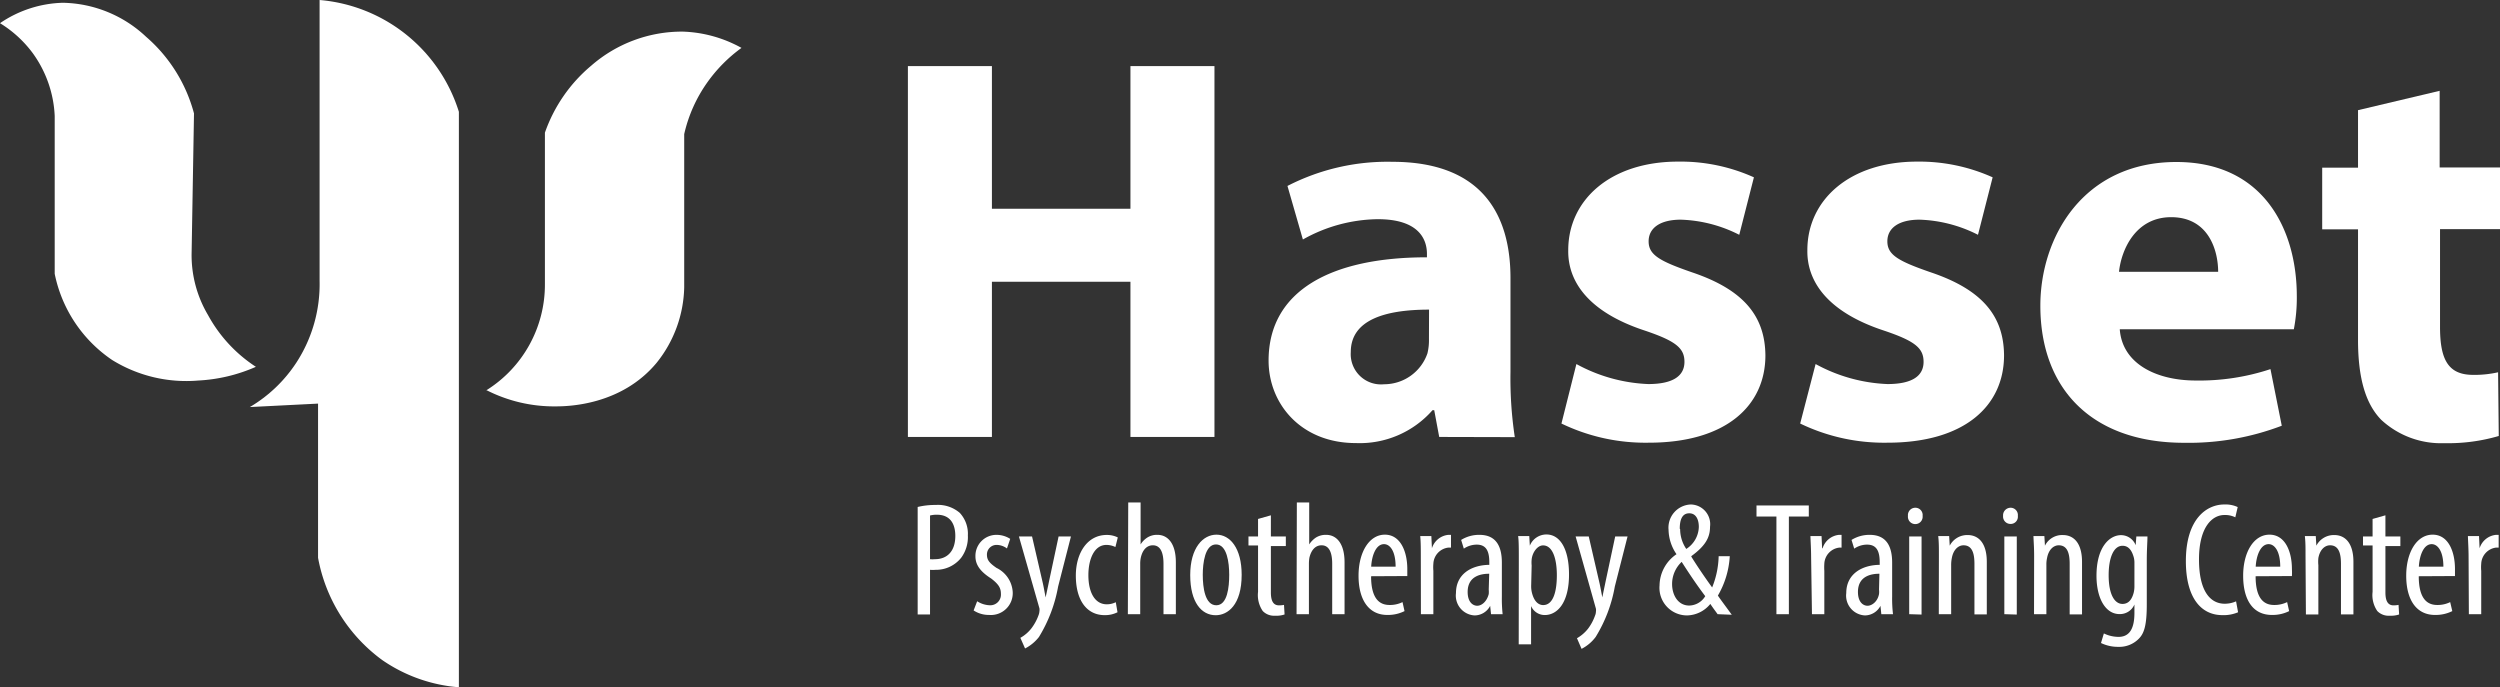 <svg xmlns="http://www.w3.org/2000/svg" viewBox="0 0 260.96 71.74"><rect x="0" y="0" width="260.96" height="71.74" fill="#333333" stroke="none"/><defs><style>.cls-1{fill:#fff;}</style></defs><g id="Layer_2" data-name="Layer 2"><g id="Layer_1-2" data-name="Layer 1"><path class="cls-1" d="M0,2.42A12.16,12.16,0,0,1,6.56.29a13,13,0,0,1,8.69,3.55,16,16,0,0,1,5,8L20,26.48a12.26,12.26,0,0,0,1.71,6.4,15,15,0,0,0,5,5.41,17,17,0,0,1-6,1.43,14.71,14.71,0,0,1-9-2.14,14.27,14.27,0,0,1-6-9V12.1A12.07,12.07,0,0,0,3.42,5.55,12.12,12.12,0,0,0,0,2.42Z"/><path class="cls-1" d="M26.08,42.49a14.77,14.77,0,0,0,4.85-4.63,15,15,0,0,0,2.43-8.54V0A16.7,16.7,0,0,1,47.9,11.67V71.74a16.32,16.32,0,0,1-8-2.84,17,17,0,0,1-6.7-10.68V42.13Z"/><path class="cls-1" d="M50.75,40.71A15.53,15.53,0,0,0,58,42.42c1.3,0,6.86-.11,10.55-4.56A13,13,0,0,0,71.42,30V14a15.06,15.06,0,0,1,2.42-5.41A15.54,15.54,0,0,1,77.4,5a13.5,13.5,0,0,0-6.12-1.7,14.41,14.41,0,0,0-9.56,3.55,16,16,0,0,0-4.84,7v15.8a13,13,0,0,1-6.13,11.1Z"/><path class="cls-1" d="M103.54,6.9V21.79H118V6.9h8.77V45.61H118V29.41H103.54v16.2H94.77V6.9Z"/><path class="cls-1" d="M150.23,45.61l-.52-2.79h-.18a10.11,10.11,0,0,1-8,3.43c-5.74,0-9.11-4.11-9.11-8.61,0-7.32,6.57-10.79,16.53-10.78V26.5c0-1.49-.81-3.63-5.16-3.62A16.27,16.27,0,0,0,136,25l-1.61-5.59a22.79,22.79,0,0,1,10.94-2.52c9.38,0,12.34,5.53,12.34,12.13v9.81a41,41,0,0,0,.45,6.8Zm-1.06-13.29c-4.61,0-8.17,1.08-8.17,4.43a3.16,3.16,0,0,0,3.48,3.36A4.78,4.78,0,0,0,149,36.89a5.71,5.71,0,0,0,.16-1.5Z"/><path class="cls-1" d="M164.55,38a17,17,0,0,0,7.5,2.09c2.65,0,3.78-.89,3.78-2.32s-.9-2.17-4.13-3.26c-5.86-1.92-8.06-5.1-8-8.4,0-5.28,4.46-9.24,11.45-9.24a18.61,18.61,0,0,1,7.93,1.64l-1.53,6a14.35,14.35,0,0,0-6.1-1.58c-2.13,0-3.36.85-3.36,2.26s1.12,2.06,4.57,3.25c5.34,1.81,7.58,4.55,7.62,8.65,0,5.25-4.1,9.12-12.17,9.12a20.15,20.15,0,0,1-9.12-2Z"/><path class="cls-1" d="M189.52,38a17,17,0,0,0,7.5,2.09c2.65,0,3.77-.89,3.77-2.32s-.89-2.17-4.13-3.26c-5.85-1.92-8.06-5.1-8-8.4,0-5.28,4.46-9.24,11.45-9.24A18.65,18.65,0,0,1,208,18.51l-1.53,6a14.39,14.39,0,0,0-6.1-1.58c-2.13,0-3.36.85-3.36,2.26s1.12,2.06,4.57,3.25c5.34,1.81,7.58,4.55,7.61,8.65,0,5.25-4.09,9.12-12.16,9.12a20.15,20.15,0,0,1-9.12-2Z"/><path class="cls-1" d="M221.27,34.37c.26,3.62,3.85,5.35,7.93,5.35A23.62,23.62,0,0,0,237,38.53l1.18,5.91a27.26,27.26,0,0,1-10.2,1.78c-9.54,0-15-5.55-15-14.31,0-7.15,4.47-15,14.2-15,9.12,0,12.57,7.08,12.57,14a17.16,17.16,0,0,1-.31,3.46Zm10.27-6c0-2.11-.92-5.7-4.91-5.7-3.7,0-5.19,3.37-5.44,5.7Z"/><path class="cls-1" d="M254.66,9.48v8H261v6.44h-6.3V34.13c0,3.39.84,5,3.45,5a11.13,11.13,0,0,0,2.61-.27l.07,6.65a18.73,18.73,0,0,1-5.67.75,9.19,9.19,0,0,1-6.6-2.44c-1.63-1.67-2.42-4.34-2.42-8.34V23.94h-3.74V17.5h3.74v-6Z"/><path class="cls-1" d="M95.79,52.92a7.71,7.71,0,0,1,1.89-.21,3.48,3.48,0,0,1,2.51.83,3.21,3.21,0,0,1,.84,2.35,3.64,3.64,0,0,1-.69,2.32,3.35,3.35,0,0,1-2.68,1.27,3.45,3.45,0,0,1-.58,0v4.66H95.79Zm1.29,5.45a2.55,2.55,0,0,0,.52,0c1.27,0,2.12-.83,2.12-2.43,0-1.17-.47-2.21-1.92-2.21a2.75,2.75,0,0,0-.72.08Z"/><path class="cls-1" d="M102,62.76a2.58,2.58,0,0,0,1.32.42A1.11,1.11,0,0,0,104.48,62c0-.62-.23-1-1-1.6-1.07-.68-1.66-1.38-1.66-2.32A2.19,2.19,0,0,1,104,55.83a2.66,2.66,0,0,1,1.45.42l-.34,1a1.83,1.83,0,0,0-1.09-.37,1,1,0,0,0-1,1c0,.54.2.85,1,1.4a3,3,0,0,1,1.69,2.49,2.28,2.28,0,0,1-2.46,2.42,2.88,2.88,0,0,1-1.62-.47Z"/><path class="cls-1" d="M107.73,56l1.08,4.68c.15.63.23,1.17.34,1.68h0c.09-.46.23-1.07.35-1.67l1-4.69h1.29l-1.34,5.23a15.13,15.13,0,0,1-2,5.26A4.34,4.34,0,0,1,107,67.69l-.49-1.11a3.83,3.83,0,0,0,1.16-1,5.16,5.16,0,0,0,.74-1.37,1.39,1.39,0,0,0,.09-.41,1,1,0,0,0,0-.3L106.36,56Z"/><path class="cls-1" d="M116.65,63.91a2.87,2.87,0,0,1-1.35.3c-1.78,0-3-1.44-3-4.13,0-2.34,1.19-4.24,3.23-4.24a2.54,2.54,0,0,1,1.15.26l-.25,1a2.21,2.21,0,0,0-.93-.22c-1.31,0-1.89,1.55-1.89,3.15,0,1.9.73,3.05,1.92,3.05a2.1,2.1,0,0,0,.94-.22Z"/><path class="cls-1" d="M117.77,52.45h1.29v4.38h0a2.23,2.23,0,0,1,.69-.71,1.86,1.86,0,0,1,1.08-.29c1,0,1.91.81,1.91,2.87v5.41h-1.29V58.85c0-1-.23-1.93-1.11-1.93-.6,0-1.07.44-1.26,1.3a3,3,0,0,0-.06.61v5.28h-1.29Z"/><path class="cls-1" d="M129.61,60c0,3.16-1.46,4.22-2.71,4.22-1.47,0-2.66-1.33-2.66-4.19s1.34-4.22,2.74-4.22S129.61,57.19,129.61,60Zm-4.06,0c0,1.35.24,3.18,1.41,3.18s1.35-1.91,1.35-3.18-.23-3.17-1.38-3.17S125.55,58.78,125.55,60Z"/><path class="cls-1" d="M132.66,53.79V56h1.56v1h-1.56v4.85c0,1.06.38,1.34.85,1.34a2.62,2.62,0,0,0,.52-.05l.06,1a2.66,2.66,0,0,1-1,.13,1.63,1.63,0,0,1-1.28-.49,2.93,2.93,0,0,1-.49-2V56.94h-1V56h1V54.17Z"/><path class="cls-1" d="M135.37,52.45h1.29v4.38h0a2.46,2.46,0,0,1,.69-.71,1.92,1.92,0,0,1,1.09-.29c1,0,1.91.81,1.91,2.87v5.41h-1.29V58.85c0-1-.23-1.93-1.11-1.93-.6,0-1.07.44-1.27,1.3a4,4,0,0,0-.05.61v5.28h-1.29Z"/><path class="cls-1" d="M143.12,60.15c0,2.5,1,3,1.93,3a2.93,2.93,0,0,0,1.35-.3l.21.94a3.86,3.86,0,0,1-1.8.4c-1.95,0-3-1.6-3-4.09s1.13-4.29,2.75-4.29,2.34,1.75,2.34,3.59c0,.32,0,.53,0,.73Zm2.56-1c0-1.63-.59-2.35-1.21-2.35-.86,0-1.28,1.23-1.34,2.35Z"/><path class="cls-1" d="M148.31,58.06c0-.68,0-1.49-.06-2.1h1.16l.06,1.27h0a2,2,0,0,1,1.71-1.4h.28v1.33h-.27a1.77,1.77,0,0,0-1.57,1.69,4.24,4.24,0,0,0,0,.74v4.52h-1.3Z"/><path class="cls-1" d="M155.64,64.11l-.09-.87h0a1.84,1.84,0,0,1-1.64,1,2.07,2.07,0,0,1-1.93-2.33c0-2,1.63-2.93,3.48-2.95V58.7c0-1.1-.28-1.85-1.31-1.85a2.42,2.42,0,0,0-1.35.42l-.28-.91a3.54,3.54,0,0,1,1.91-.53c1.64,0,2.34,1.06,2.34,2.9v3.53a15.48,15.48,0,0,0,.08,1.85Zm-.19-4.22c-.67,0-2.25.13-2.25,1.9,0,1.06.54,1.44,1,1.44s1-.43,1.2-1.22a2.56,2.56,0,0,0,0-.47Z"/><path class="cls-1" d="M158.54,58.5c0-1.25,0-2-.07-2.54h1.16l.06,1h0a1.87,1.87,0,0,1,1.73-1.17c1.42,0,2.36,1.5,2.36,4.18,0,3-1.25,4.23-2.53,4.23a1.55,1.55,0,0,1-1.43-.94h0v4h-1.29Zm1.29,2.62a2.88,2.88,0,0,0,.06.67c.26,1.16.84,1.37,1.19,1.37,1.08,0,1.43-1.48,1.43-3.12s-.41-3.11-1.44-3.11c-.59,0-1.12.74-1.19,1.48a3.18,3.18,0,0,0,0,.62Z"/><path class="cls-1" d="M165.84,56l1.08,4.68c.15.63.23,1.17.34,1.68h0c.08-.46.22-1.07.34-1.67l1-4.69h1.29l-1.33,5.23a14.94,14.94,0,0,1-2,5.26,4.25,4.25,0,0,1-1.47,1.24l-.48-1.11a4,4,0,0,0,1.16-1,5.1,5.1,0,0,0,.73-1.37,1.13,1.13,0,0,0,.09-.41,1,1,0,0,0,0-.3L164.47,56Z"/><path class="cls-1" d="M179.29,64.11c-.21-.3-.39-.52-.76-1.07a3.2,3.2,0,0,1-2.46,1.2,2.88,2.88,0,0,1-2.84-3.14A4,4,0,0,1,175,57.85v0a4.64,4.64,0,0,1-.83-2.55,2.42,2.42,0,0,1,2.33-2.64,2.06,2.06,0,0,1,2,2.33c0,1.13-.5,2-1.95,3.06v.06c.43.7,1.29,2,2.17,3.21a9.19,9.19,0,0,0,.68-3.26h1.16a9.16,9.16,0,0,1-1.24,4.11c.21.32.65.9,1.45,2ZM178,62.23c-1-1.33-1.78-2.52-2.46-3.58a3.17,3.17,0,0,0-1,2.31c0,1.16.62,2.25,1.79,2.25A2,2,0,0,0,178,62.23Zm-2.62-7a3.68,3.68,0,0,0,.64,2.07A2.81,2.81,0,0,0,177.33,55c0-.68-.24-1.42-1-1.42S175.34,54.29,175.34,55.19Z"/><path class="cls-1" d="M185.43,53.92h-2.08V52.76h5.46v1.16h-2.08V64.11h-1.3Z"/><path class="cls-1" d="M189.05,58.06c0-.68-.05-1.49-.07-2.1h1.16l.06,1.27h.05a2,2,0,0,1,1.71-1.4h.27v1.33H192a1.77,1.77,0,0,0-1.57,1.69,5.5,5.5,0,0,0,0,.74v4.52h-1.29Z"/><path class="cls-1" d="M196.38,64.11l-.09-.87h0a1.84,1.84,0,0,1-1.63,1,2.07,2.07,0,0,1-1.94-2.33c0-2,1.64-2.93,3.49-2.95V58.7c0-1.1-.28-1.85-1.31-1.85a2.37,2.37,0,0,0-1.35.42l-.28-.91a3.53,3.53,0,0,1,1.9-.53c1.64,0,2.34,1.06,2.34,2.9v3.53a13.57,13.57,0,0,0,.09,1.85Zm-.2-4.22c-.66,0-2.24.13-2.24,1.9,0,1.06.54,1.44,1,1.44s1.05-.43,1.2-1.22a1.91,1.91,0,0,0,0-.47Z"/><path class="cls-1" d="M200.69,53.85a.77.77,0,1,1-1.53,0,.77.77,0,0,1,.76-.85A.76.76,0,0,1,200.69,53.85Zm-1.4,10.26V56h1.29v8.15Z"/><path class="cls-1" d="M202.39,58.06c0-1,0-1.44-.07-2.1h1.14l.06,1h0a2.06,2.06,0,0,1,1.87-1.11c1.13,0,2,.83,2,2.8v5.48h-1.29V58.86c0-1-.19-1.94-1.14-1.94-.54,0-1.06.45-1.22,1.33a3.65,3.65,0,0,0-.07.72v5.14h-1.29Z"/><path class="cls-1" d="M210.63,53.85a.75.75,0,0,1-.79.84.77.77,0,0,1-.75-.84.79.79,0,0,1,.77-.85A.76.76,0,0,1,210.63,53.85Zm-1.41,10.26V56h1.3v8.15Z"/><path class="cls-1" d="M212.33,58.06c0-1-.05-1.44-.07-2.1h1.14l.06,1h0a2,2,0,0,1,1.87-1.11c1.13,0,2,.83,2,2.8v5.48h-1.29V58.86c0-1-.19-1.94-1.14-1.94-.54,0-1.06.45-1.22,1.33a3,3,0,0,0-.07.72v5.14h-1.29Z"/><path class="cls-1" d="M224.16,56c0,.56-.07,1.29-.07,2.54v4.56c0,2.14-.27,3-.81,3.55a2.85,2.85,0,0,1-2.17.87,4.06,4.06,0,0,1-1.8-.4l.3-1a3.54,3.54,0,0,0,1.53.36c1,0,1.66-.65,1.66-2.5V63.1h0a1.64,1.64,0,0,1-1.56,1c-1.45,0-2.4-1.63-2.4-4,0-3,1.36-4.24,2.57-4.24a1.65,1.65,0,0,1,1.52,1.05h0L223,56Zm-1.36,2.81a2.31,2.31,0,0,0-.06-.6c-.15-.55-.44-1.24-1.18-1.24-.94,0-1.45,1.27-1.45,3.07,0,2.09.66,3,1.44,3,.41,0,.91-.18,1.17-1.16a2.79,2.79,0,0,0,.08-.74Z"/><path class="cls-1" d="M233.62,63.91a3.83,3.83,0,0,1-1.64.3c-2.21,0-3.81-1.79-3.81-5.64,0-4.48,2.23-5.91,4-5.91a3,3,0,0,1,1.41.27L233.33,54a2.38,2.38,0,0,0-1.15-.24c-1.21,0-2.64,1.18-2.64,4.64s1.28,4.62,2.68,4.62a2.89,2.89,0,0,0,1.19-.25Z"/><path class="cls-1" d="M235.45,60.15c0,2.5,1,3,1.93,3a3,3,0,0,0,1.36-.3l.21.94a3.86,3.86,0,0,1-1.8.4c-2,0-3-1.6-3-4.09s1.12-4.29,2.75-4.29,2.34,1.75,2.34,3.59a7,7,0,0,1,0,.73Zm2.57-1c0-1.63-.6-2.35-1.21-2.35-.86,0-1.29,1.23-1.35,2.35Z"/><path class="cls-1" d="M240.66,58.06c0-1,0-1.44-.07-2.1h1.14l.06,1h0a2.06,2.06,0,0,1,1.87-1.11c1.13,0,2,.83,2,2.8v5.48h-1.3V58.86c0-1-.19-1.94-1.14-1.94-.54,0-1.06.45-1.22,1.33A3.73,3.73,0,0,0,242,59v5.14h-1.3Z"/><path class="cls-1" d="M249,53.79V56h1.56v1H249v4.85c0,1.06.38,1.34.85,1.34a2.62,2.62,0,0,0,.52-.05l.06,1a2.7,2.7,0,0,1-1,.13,1.63,1.63,0,0,1-1.28-.49,2.93,2.93,0,0,1-.49-2V56.94h-1V56h1V54.17Z"/><path class="cls-1" d="M252.48,60.15c0,2.5,1,3,1.93,3a2.93,2.93,0,0,0,1.35-.3l.22.94a3.9,3.9,0,0,1-1.81.4c-1.95,0-3-1.6-3-4.09s1.13-4.29,2.76-4.29,2.33,1.75,2.33,3.59c0,.32,0,.53,0,.73Zm2.57-1c0-1.63-.6-2.35-1.22-2.35-.86,0-1.28,1.23-1.34,2.35Z"/><path class="cls-1" d="M257.68,58.06c0-.68-.05-1.49-.07-2.1h1.16l.06,1.27h0a2,2,0,0,1,1.71-1.4h.28v1.33h-.27A1.77,1.77,0,0,0,259,58.85a4.24,4.24,0,0,0,0,.74v4.52h-1.29Z"/></g></g></svg>